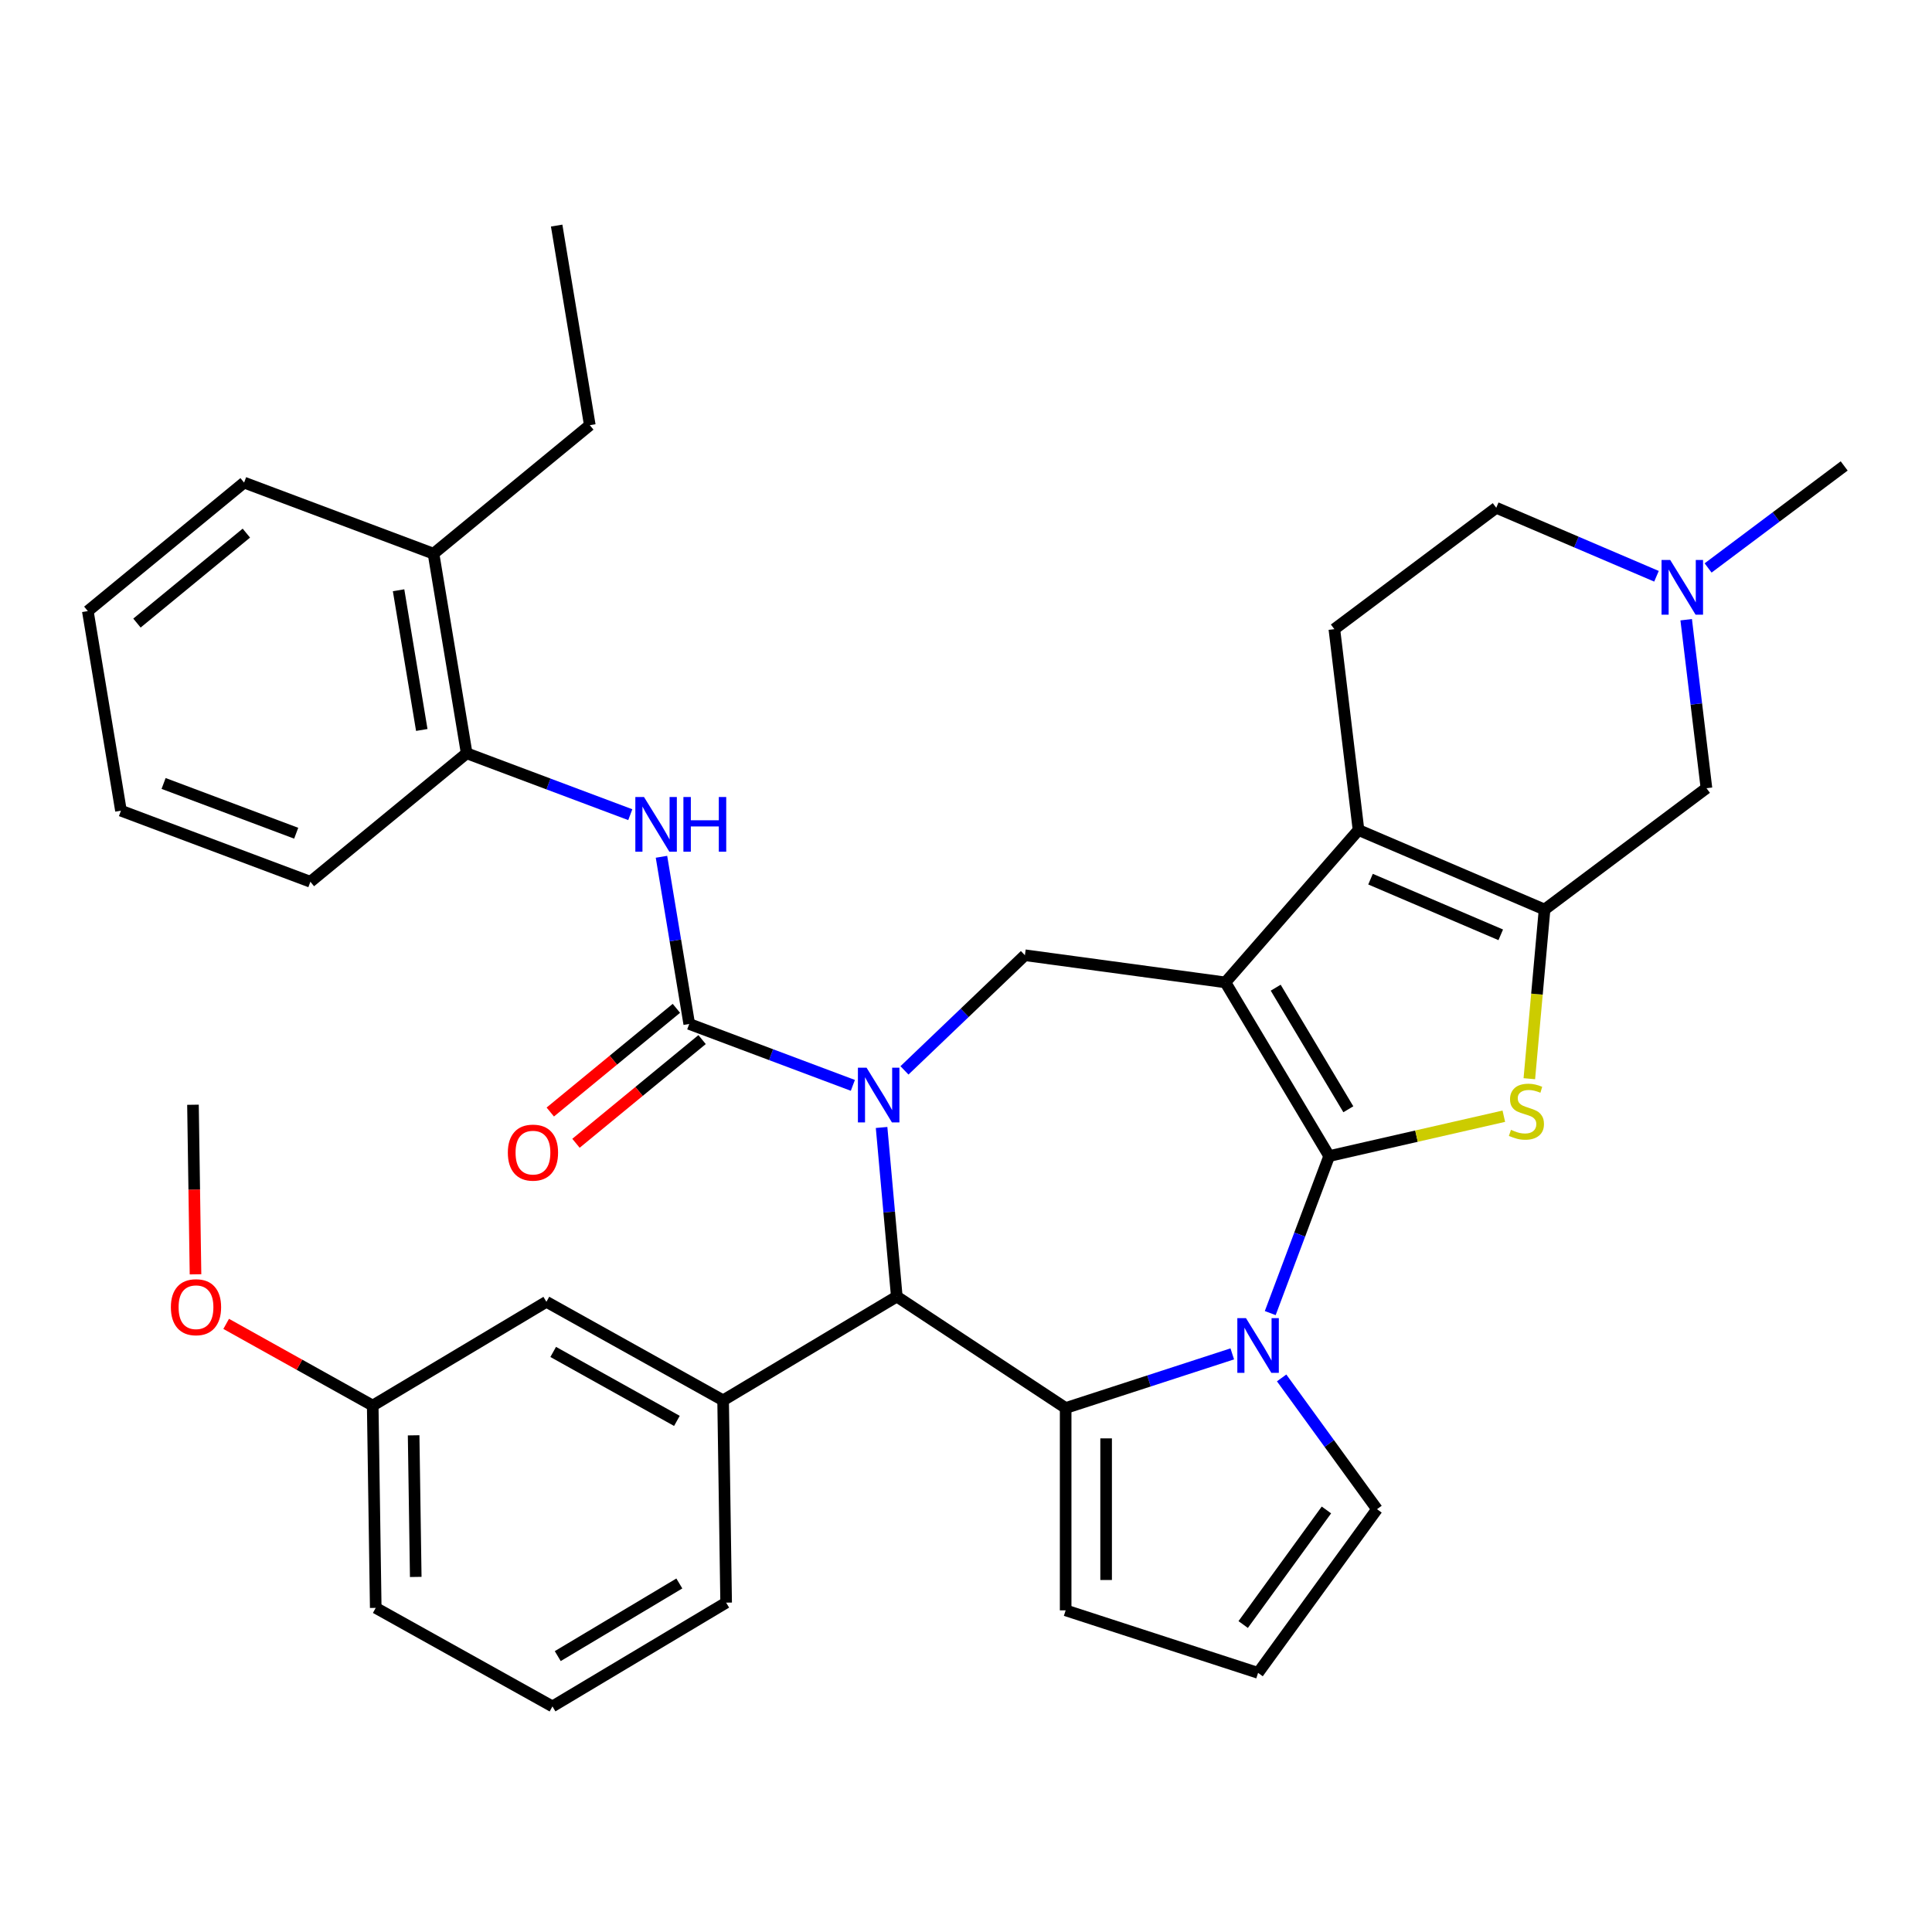 <?xml version='1.0' encoding='iso-8859-1'?>
<svg version='1.1' baseProfile='full'
              xmlns='http://www.w3.org/2000/svg'
                      xmlns:rdkit='http://www.rdkit.org/xml'
                      xmlns:xlink='http://www.w3.org/1999/xlink'
                  xml:space='preserve'
width='1000px' height='1000px' viewBox='0 0 1000 1000'>
<!-- END OF HEADER -->
<rect style='opacity:1.0;fill:#FFFFFF;stroke:none' width='1000' height='1000' x='0' y='0'> </rect>
<path class='bond-0' d='M 687.977,598.384 L 634.264,508.484' style='fill:none;fill-rule:evenodd;stroke:#000000;stroke-width:6px;stroke-linecap:butt;stroke-linejoin:miter;stroke-opacity:1' />
<path class='bond-0' d='M 697.9,574.156 L 660.301,511.226' style='fill:none;fill-rule:evenodd;stroke:#000000;stroke-width:6px;stroke-linecap:butt;stroke-linejoin:miter;stroke-opacity:1' />
<path class='bond-2' d='M 687.977,598.384 L 672.727,639.018' style='fill:none;fill-rule:evenodd;stroke:#000000;stroke-width:6px;stroke-linecap:butt;stroke-linejoin:miter;stroke-opacity:1' />
<path class='bond-2' d='M 672.727,639.018 L 657.477,679.652' style='fill:none;fill-rule:evenodd;stroke:#0000FF;stroke-width:6px;stroke-linecap:butt;stroke-linejoin:miter;stroke-opacity:1' />
<path class='bond-4' d='M 687.977,598.384 L 733.177,588.067' style='fill:none;fill-rule:evenodd;stroke:#000000;stroke-width:6px;stroke-linecap:butt;stroke-linejoin:miter;stroke-opacity:1' />
<path class='bond-4' d='M 733.177,588.067 L 778.377,577.75' style='fill:none;fill-rule:evenodd;stroke:#CCCC00;stroke-width:6px;stroke-linecap:butt;stroke-linejoin:miter;stroke-opacity:1' />
<path class='bond-5' d='M 634.264,508.484 L 703.166,429.619' style='fill:none;fill-rule:evenodd;stroke:#000000;stroke-width:6px;stroke-linecap:butt;stroke-linejoin:miter;stroke-opacity:1' />
<path class='bond-9' d='M 634.264,508.484 L 530.488,494.426' style='fill:none;fill-rule:evenodd;stroke:#000000;stroke-width:6px;stroke-linecap:butt;stroke-linejoin:miter;stroke-opacity:1' />
<path class='bond-1' d='M 468.153,554.025 L 499.321,524.226' style='fill:none;fill-rule:evenodd;stroke:#0000FF;stroke-width:6px;stroke-linecap:butt;stroke-linejoin:miter;stroke-opacity:1' />
<path class='bond-1' d='M 499.321,524.226 L 530.488,494.426' style='fill:none;fill-rule:evenodd;stroke:#000000;stroke-width:6px;stroke-linecap:butt;stroke-linejoin:miter;stroke-opacity:1' />
<path class='bond-6' d='M 441.436,561.783 L 399.092,545.892' style='fill:none;fill-rule:evenodd;stroke:#0000FF;stroke-width:6px;stroke-linecap:butt;stroke-linejoin:miter;stroke-opacity:1' />
<path class='bond-6' d='M 399.092,545.892 L 356.748,530' style='fill:none;fill-rule:evenodd;stroke:#000000;stroke-width:6px;stroke-linecap:butt;stroke-linejoin:miter;stroke-opacity:1' />
<path class='bond-38' d='M 456.305,583.575 L 460.243,627.337' style='fill:none;fill-rule:evenodd;stroke:#0000FF;stroke-width:6px;stroke-linecap:butt;stroke-linejoin:miter;stroke-opacity:1' />
<path class='bond-38' d='M 460.243,627.337 L 464.182,671.099' style='fill:none;fill-rule:evenodd;stroke:#000000;stroke-width:6px;stroke-linecap:butt;stroke-linejoin:miter;stroke-opacity:1' />
<path class='bond-3' d='M 637.822,700.77 L 594.702,714.781' style='fill:none;fill-rule:evenodd;stroke:#0000FF;stroke-width:6px;stroke-linecap:butt;stroke-linejoin:miter;stroke-opacity:1' />
<path class='bond-3' d='M 594.702,714.781 L 551.582,728.791' style='fill:none;fill-rule:evenodd;stroke:#000000;stroke-width:6px;stroke-linecap:butt;stroke-linejoin:miter;stroke-opacity:1' />
<path class='bond-15' d='M 663.37,713.208 L 688.052,747.18' style='fill:none;fill-rule:evenodd;stroke:#0000FF;stroke-width:6px;stroke-linecap:butt;stroke-linejoin:miter;stroke-opacity:1' />
<path class='bond-15' d='M 688.052,747.18 L 712.735,781.153' style='fill:none;fill-rule:evenodd;stroke:#000000;stroke-width:6px;stroke-linecap:butt;stroke-linejoin:miter;stroke-opacity:1' />
<path class='bond-8' d='M 551.582,728.791 L 464.182,671.099' style='fill:none;fill-rule:evenodd;stroke:#000000;stroke-width:6px;stroke-linecap:butt;stroke-linejoin:miter;stroke-opacity:1' />
<path class='bond-16' d='M 551.582,728.791 L 551.582,833.515' style='fill:none;fill-rule:evenodd;stroke:#000000;stroke-width:6px;stroke-linecap:butt;stroke-linejoin:miter;stroke-opacity:1' />
<path class='bond-16' d='M 572.526,744.5 L 572.526,817.806' style='fill:none;fill-rule:evenodd;stroke:#000000;stroke-width:6px;stroke-linecap:butt;stroke-linejoin:miter;stroke-opacity:1' />
<path class='bond-7' d='M 791.582,558.342 L 795.522,514.56' style='fill:none;fill-rule:evenodd;stroke:#CCCC00;stroke-width:6px;stroke-linecap:butt;stroke-linejoin:miter;stroke-opacity:1' />
<path class='bond-7' d='M 795.522,514.56 L 799.463,470.778' style='fill:none;fill-rule:evenodd;stroke:#000000;stroke-width:6px;stroke-linecap:butt;stroke-linejoin:miter;stroke-opacity:1' />
<path class='bond-14' d='M 703.166,429.619 L 690.663,325.644' style='fill:none;fill-rule:evenodd;stroke:#000000;stroke-width:6px;stroke-linecap:butt;stroke-linejoin:miter;stroke-opacity:1' />
<path class='bond-36' d='M 703.166,429.619 L 799.463,470.778' style='fill:none;fill-rule:evenodd;stroke:#000000;stroke-width:6px;stroke-linecap:butt;stroke-linejoin:miter;stroke-opacity:1' />
<path class='bond-36' d='M 709.379,455.052 L 776.786,483.864' style='fill:none;fill-rule:evenodd;stroke:#000000;stroke-width:6px;stroke-linecap:butt;stroke-linejoin:miter;stroke-opacity:1' />
<path class='bond-10' d='M 356.748,530 L 349.564,486.734' style='fill:none;fill-rule:evenodd;stroke:#000000;stroke-width:6px;stroke-linecap:butt;stroke-linejoin:miter;stroke-opacity:1' />
<path class='bond-10' d='M 349.564,486.734 L 342.379,443.469' style='fill:none;fill-rule:evenodd;stroke:#0000FF;stroke-width:6px;stroke-linecap:butt;stroke-linejoin:miter;stroke-opacity:1' />
<path class='bond-18' d='M 350.097,521.91 L 317.461,548.745' style='fill:none;fill-rule:evenodd;stroke:#000000;stroke-width:6px;stroke-linecap:butt;stroke-linejoin:miter;stroke-opacity:1' />
<path class='bond-18' d='M 317.461,548.745 L 284.825,575.58' style='fill:none;fill-rule:evenodd;stroke:#FF0000;stroke-width:6px;stroke-linecap:butt;stroke-linejoin:miter;stroke-opacity:1' />
<path class='bond-18' d='M 363.4,538.089 L 330.763,564.924' style='fill:none;fill-rule:evenodd;stroke:#000000;stroke-width:6px;stroke-linecap:butt;stroke-linejoin:miter;stroke-opacity:1' />
<path class='bond-18' d='M 330.763,564.924 L 298.127,591.758' style='fill:none;fill-rule:evenodd;stroke:#FF0000;stroke-width:6px;stroke-linecap:butt;stroke-linejoin:miter;stroke-opacity:1' />
<path class='bond-12' d='M 799.463,470.778 L 883.256,407.962' style='fill:none;fill-rule:evenodd;stroke:#000000;stroke-width:6px;stroke-linecap:butt;stroke-linejoin:miter;stroke-opacity:1' />
<path class='bond-11' d='M 464.182,671.099 L 374.282,724.812' style='fill:none;fill-rule:evenodd;stroke:#000000;stroke-width:6px;stroke-linecap:butt;stroke-linejoin:miter;stroke-opacity:1' />
<path class='bond-17' d='M 326.235,421.677 L 283.891,405.785' style='fill:none;fill-rule:evenodd;stroke:#0000FF;stroke-width:6px;stroke-linecap:butt;stroke-linejoin:miter;stroke-opacity:1' />
<path class='bond-17' d='M 283.891,405.785 L 241.547,389.893' style='fill:none;fill-rule:evenodd;stroke:#000000;stroke-width:6px;stroke-linecap:butt;stroke-linejoin:miter;stroke-opacity:1' />
<path class='bond-20' d='M 374.282,724.812 L 282.815,673.813' style='fill:none;fill-rule:evenodd;stroke:#000000;stroke-width:6px;stroke-linecap:butt;stroke-linejoin:miter;stroke-opacity:1' />
<path class='bond-20' d='M 350.362,735.455 L 286.335,699.756' style='fill:none;fill-rule:evenodd;stroke:#000000;stroke-width:6px;stroke-linecap:butt;stroke-linejoin:miter;stroke-opacity:1' />
<path class='bond-24' d='M 374.282,724.812 L 375.849,829.524' style='fill:none;fill-rule:evenodd;stroke:#000000;stroke-width:6px;stroke-linecap:butt;stroke-linejoin:miter;stroke-opacity:1' />
<path class='bond-13' d='M 883.256,407.962 L 878.013,364.364' style='fill:none;fill-rule:evenodd;stroke:#000000;stroke-width:6px;stroke-linecap:butt;stroke-linejoin:miter;stroke-opacity:1' />
<path class='bond-13' d='M 878.013,364.364 L 872.77,320.766' style='fill:none;fill-rule:evenodd;stroke:#0000FF;stroke-width:6px;stroke-linecap:butt;stroke-linejoin:miter;stroke-opacity:1' />
<path class='bond-26' d='M 884.111,293.974 L 919.328,267.573' style='fill:none;fill-rule:evenodd;stroke:#0000FF;stroke-width:6px;stroke-linecap:butt;stroke-linejoin:miter;stroke-opacity:1' />
<path class='bond-26' d='M 919.328,267.573 L 954.545,241.172' style='fill:none;fill-rule:evenodd;stroke:#000000;stroke-width:6px;stroke-linecap:butt;stroke-linejoin:miter;stroke-opacity:1' />
<path class='bond-39' d='M 857.394,298.278 L 815.925,280.553' style='fill:none;fill-rule:evenodd;stroke:#0000FF;stroke-width:6px;stroke-linecap:butt;stroke-linejoin:miter;stroke-opacity:1' />
<path class='bond-39' d='M 815.925,280.553 L 774.456,262.829' style='fill:none;fill-rule:evenodd;stroke:#000000;stroke-width:6px;stroke-linecap:butt;stroke-linejoin:miter;stroke-opacity:1' />
<path class='bond-22' d='M 690.663,325.644 L 774.456,262.829' style='fill:none;fill-rule:evenodd;stroke:#000000;stroke-width:6px;stroke-linecap:butt;stroke-linejoin:miter;stroke-opacity:1' />
<path class='bond-19' d='M 712.735,781.153 L 651.18,865.876' style='fill:none;fill-rule:evenodd;stroke:#000000;stroke-width:6px;stroke-linecap:butt;stroke-linejoin:miter;stroke-opacity:1' />
<path class='bond-19' d='M 686.557,781.551 L 643.469,840.857' style='fill:none;fill-rule:evenodd;stroke:#000000;stroke-width:6px;stroke-linecap:butt;stroke-linejoin:miter;stroke-opacity:1' />
<path class='bond-37' d='M 551.582,833.515 L 651.18,865.876' style='fill:none;fill-rule:evenodd;stroke:#000000;stroke-width:6px;stroke-linecap:butt;stroke-linejoin:miter;stroke-opacity:1' />
<path class='bond-21' d='M 241.547,389.893 L 224.391,286.584' style='fill:none;fill-rule:evenodd;stroke:#000000;stroke-width:6px;stroke-linecap:butt;stroke-linejoin:miter;stroke-opacity:1' />
<path class='bond-21' d='M 218.312,377.828 L 206.303,305.512' style='fill:none;fill-rule:evenodd;stroke:#000000;stroke-width:6px;stroke-linecap:butt;stroke-linejoin:miter;stroke-opacity:1' />
<path class='bond-28' d='M 241.547,389.893 L 160.656,456.405' style='fill:none;fill-rule:evenodd;stroke:#000000;stroke-width:6px;stroke-linecap:butt;stroke-linejoin:miter;stroke-opacity:1' />
<path class='bond-23' d='M 282.815,673.813 L 192.915,727.525' style='fill:none;fill-rule:evenodd;stroke:#000000;stroke-width:6px;stroke-linecap:butt;stroke-linejoin:miter;stroke-opacity:1' />
<path class='bond-29' d='M 224.391,286.584 L 305.282,220.072' style='fill:none;fill-rule:evenodd;stroke:#000000;stroke-width:6px;stroke-linecap:butt;stroke-linejoin:miter;stroke-opacity:1' />
<path class='bond-30' d='M 224.391,286.584 L 126.345,249.787' style='fill:none;fill-rule:evenodd;stroke:#000000;stroke-width:6px;stroke-linecap:butt;stroke-linejoin:miter;stroke-opacity:1' />
<path class='bond-25' d='M 192.915,727.525 L 154.991,706.38' style='fill:none;fill-rule:evenodd;stroke:#000000;stroke-width:6px;stroke-linecap:butt;stroke-linejoin:miter;stroke-opacity:1' />
<path class='bond-25' d='M 154.991,706.38 L 117.067,685.234' style='fill:none;fill-rule:evenodd;stroke:#FF0000;stroke-width:6px;stroke-linecap:butt;stroke-linejoin:miter;stroke-opacity:1' />
<path class='bond-40' d='M 192.915,727.525 L 194.482,832.237' style='fill:none;fill-rule:evenodd;stroke:#000000;stroke-width:6px;stroke-linecap:butt;stroke-linejoin:miter;stroke-opacity:1' />
<path class='bond-40' d='M 214.093,742.919 L 215.189,816.217' style='fill:none;fill-rule:evenodd;stroke:#000000;stroke-width:6px;stroke-linecap:butt;stroke-linejoin:miter;stroke-opacity:1' />
<path class='bond-27' d='M 375.849,829.524 L 285.948,883.237' style='fill:none;fill-rule:evenodd;stroke:#000000;stroke-width:6px;stroke-linecap:butt;stroke-linejoin:miter;stroke-opacity:1' />
<path class='bond-27' d='M 351.621,819.601 L 288.691,857.2' style='fill:none;fill-rule:evenodd;stroke:#000000;stroke-width:6px;stroke-linecap:butt;stroke-linejoin:miter;stroke-opacity:1' />
<path class='bond-32' d='M 101.195,659.588 L 100.539,615.701' style='fill:none;fill-rule:evenodd;stroke:#FF0000;stroke-width:6px;stroke-linecap:butt;stroke-linejoin:miter;stroke-opacity:1' />
<path class='bond-32' d='M 100.539,615.701 L 99.882,571.814' style='fill:none;fill-rule:evenodd;stroke:#000000;stroke-width:6px;stroke-linecap:butt;stroke-linejoin:miter;stroke-opacity:1' />
<path class='bond-31' d='M 285.948,883.237 L 194.482,832.237' style='fill:none;fill-rule:evenodd;stroke:#000000;stroke-width:6px;stroke-linecap:butt;stroke-linejoin:miter;stroke-opacity:1' />
<path class='bond-34' d='M 160.656,456.405 L 62.61,419.608' style='fill:none;fill-rule:evenodd;stroke:#000000;stroke-width:6px;stroke-linecap:butt;stroke-linejoin:miter;stroke-opacity:1' />
<path class='bond-34' d='M 153.309,431.276 L 84.677,405.518' style='fill:none;fill-rule:evenodd;stroke:#000000;stroke-width:6px;stroke-linecap:butt;stroke-linejoin:miter;stroke-opacity:1' />
<path class='bond-33' d='M 305.282,220.072 L 288.126,116.763' style='fill:none;fill-rule:evenodd;stroke:#000000;stroke-width:6px;stroke-linecap:butt;stroke-linejoin:miter;stroke-opacity:1' />
<path class='bond-41' d='M 126.345,249.787 L 45.455,316.299' style='fill:none;fill-rule:evenodd;stroke:#000000;stroke-width:6px;stroke-linecap:butt;stroke-linejoin:miter;stroke-opacity:1' />
<path class='bond-41' d='M 127.514,275.942 L 70.891,322.5' style='fill:none;fill-rule:evenodd;stroke:#000000;stroke-width:6px;stroke-linecap:butt;stroke-linejoin:miter;stroke-opacity:1' />
<path class='bond-35' d='M 62.61,419.608 L 45.455,316.299' style='fill:none;fill-rule:evenodd;stroke:#000000;stroke-width:6px;stroke-linecap:butt;stroke-linejoin:miter;stroke-opacity:1' />
<path  class='atom-2' d='M 448.535 552.637
L 457.815 567.637
Q 458.735 569.117, 460.215 571.797
Q 461.695 574.477, 461.775 574.637
L 461.775 552.637
L 465.535 552.637
L 465.535 580.957
L 461.655 580.957
L 451.695 564.557
Q 450.535 562.637, 449.295 560.437
Q 448.095 558.237, 447.735 557.557
L 447.735 580.957
L 444.055 580.957
L 444.055 552.637
L 448.535 552.637
' fill='#0000FF'/>
<path  class='atom-3' d='M 644.92 682.27
L 654.2 697.27
Q 655.12 698.75, 656.6 701.43
Q 658.08 704.11, 658.16 704.27
L 658.16 682.27
L 661.92 682.27
L 661.92 710.59
L 658.04 710.59
L 648.08 694.19
Q 646.92 692.27, 645.68 690.07
Q 644.48 687.87, 644.12 687.19
L 644.12 710.59
L 640.44 710.59
L 640.44 682.27
L 644.92 682.27
' fill='#0000FF'/>
<path  class='atom-5' d='M 782.075 584.8
Q 782.395 584.92, 783.715 585.48
Q 785.035 586.04, 786.475 586.4
Q 787.955 586.72, 789.395 586.72
Q 792.075 586.72, 793.635 585.44
Q 795.195 584.12, 795.195 581.84
Q 795.195 580.28, 794.395 579.32
Q 793.635 578.36, 792.435 577.84
Q 791.235 577.32, 789.235 576.72
Q 786.715 575.96, 785.195 575.24
Q 783.715 574.52, 782.635 573
Q 781.595 571.48, 781.595 568.92
Q 781.595 565.36, 783.995 563.16
Q 786.435 560.96, 791.235 560.96
Q 794.515 560.96, 798.235 562.52
L 797.315 565.6
Q 793.915 564.2, 791.355 564.2
Q 788.595 564.2, 787.075 565.36
Q 785.555 566.48, 785.595 568.44
Q 785.595 569.96, 786.355 570.88
Q 787.155 571.8, 788.275 572.32
Q 789.435 572.84, 791.355 573.44
Q 793.915 574.24, 795.435 575.04
Q 796.955 575.84, 798.035 577.48
Q 799.155 579.08, 799.155 581.84
Q 799.155 585.76, 796.515 587.88
Q 793.915 589.96, 789.555 589.96
Q 787.035 589.96, 785.115 589.4
Q 783.235 588.88, 780.995 587.96
L 782.075 584.8
' fill='#CCCC00'/>
<path  class='atom-11' d='M 333.333 412.53
L 342.613 427.53
Q 343.533 429.01, 345.013 431.69
Q 346.493 434.37, 346.573 434.53
L 346.573 412.53
L 350.333 412.53
L 350.333 440.85
L 346.453 440.85
L 336.493 424.45
Q 335.333 422.53, 334.093 420.33
Q 332.893 418.13, 332.533 417.45
L 332.533 440.85
L 328.853 440.85
L 328.853 412.53
L 333.333 412.53
' fill='#0000FF'/>
<path  class='atom-11' d='M 353.733 412.53
L 357.573 412.53
L 357.573 424.57
L 372.053 424.57
L 372.053 412.53
L 375.893 412.53
L 375.893 440.85
L 372.053 440.85
L 372.053 427.77
L 357.573 427.77
L 357.573 440.85
L 353.733 440.85
L 353.733 412.53
' fill='#0000FF'/>
<path  class='atom-14' d='M 864.492 289.828
L 873.772 304.828
Q 874.692 306.308, 876.172 308.988
Q 877.652 311.668, 877.732 311.828
L 877.732 289.828
L 881.492 289.828
L 881.492 318.148
L 877.612 318.148
L 867.652 301.748
Q 866.492 299.828, 865.252 297.628
Q 864.052 295.428, 863.692 294.748
L 863.692 318.148
L 860.012 318.148
L 860.012 289.828
L 864.492 289.828
' fill='#0000FF'/>
<path  class='atom-19' d='M 262.858 596.591
Q 262.858 589.791, 266.218 585.991
Q 269.578 582.191, 275.858 582.191
Q 282.138 582.191, 285.498 585.991
Q 288.858 589.791, 288.858 596.591
Q 288.858 603.471, 285.458 607.391
Q 282.058 611.271, 275.858 611.271
Q 269.618 611.271, 266.218 607.391
Q 262.858 603.511, 262.858 596.591
M 275.858 608.071
Q 280.178 608.071, 282.498 605.191
Q 284.858 602.271, 284.858 596.591
Q 284.858 591.031, 282.498 588.231
Q 280.178 585.391, 275.858 585.391
Q 271.538 585.391, 269.178 588.191
Q 266.858 590.991, 266.858 596.591
Q 266.858 602.311, 269.178 605.191
Q 271.538 608.071, 275.858 608.071
' fill='#FF0000'/>
<path  class='atom-26' d='M 88.449 676.606
Q 88.449 669.806, 91.809 666.006
Q 95.169 662.206, 101.449 662.206
Q 107.729 662.206, 111.089 666.006
Q 114.449 669.806, 114.449 676.606
Q 114.449 683.486, 111.049 687.406
Q 107.649 691.286, 101.449 691.286
Q 95.209 691.286, 91.809 687.406
Q 88.449 683.526, 88.449 676.606
M 101.449 688.086
Q 105.769 688.086, 108.089 685.206
Q 110.449 682.286, 110.449 676.606
Q 110.449 671.046, 108.089 668.246
Q 105.769 665.406, 101.449 665.406
Q 97.129 665.406, 94.769 668.206
Q 92.449 671.006, 92.449 676.606
Q 92.449 682.326, 94.769 685.206
Q 97.129 688.086, 101.449 688.086
' fill='#FF0000'/>
</svg>
